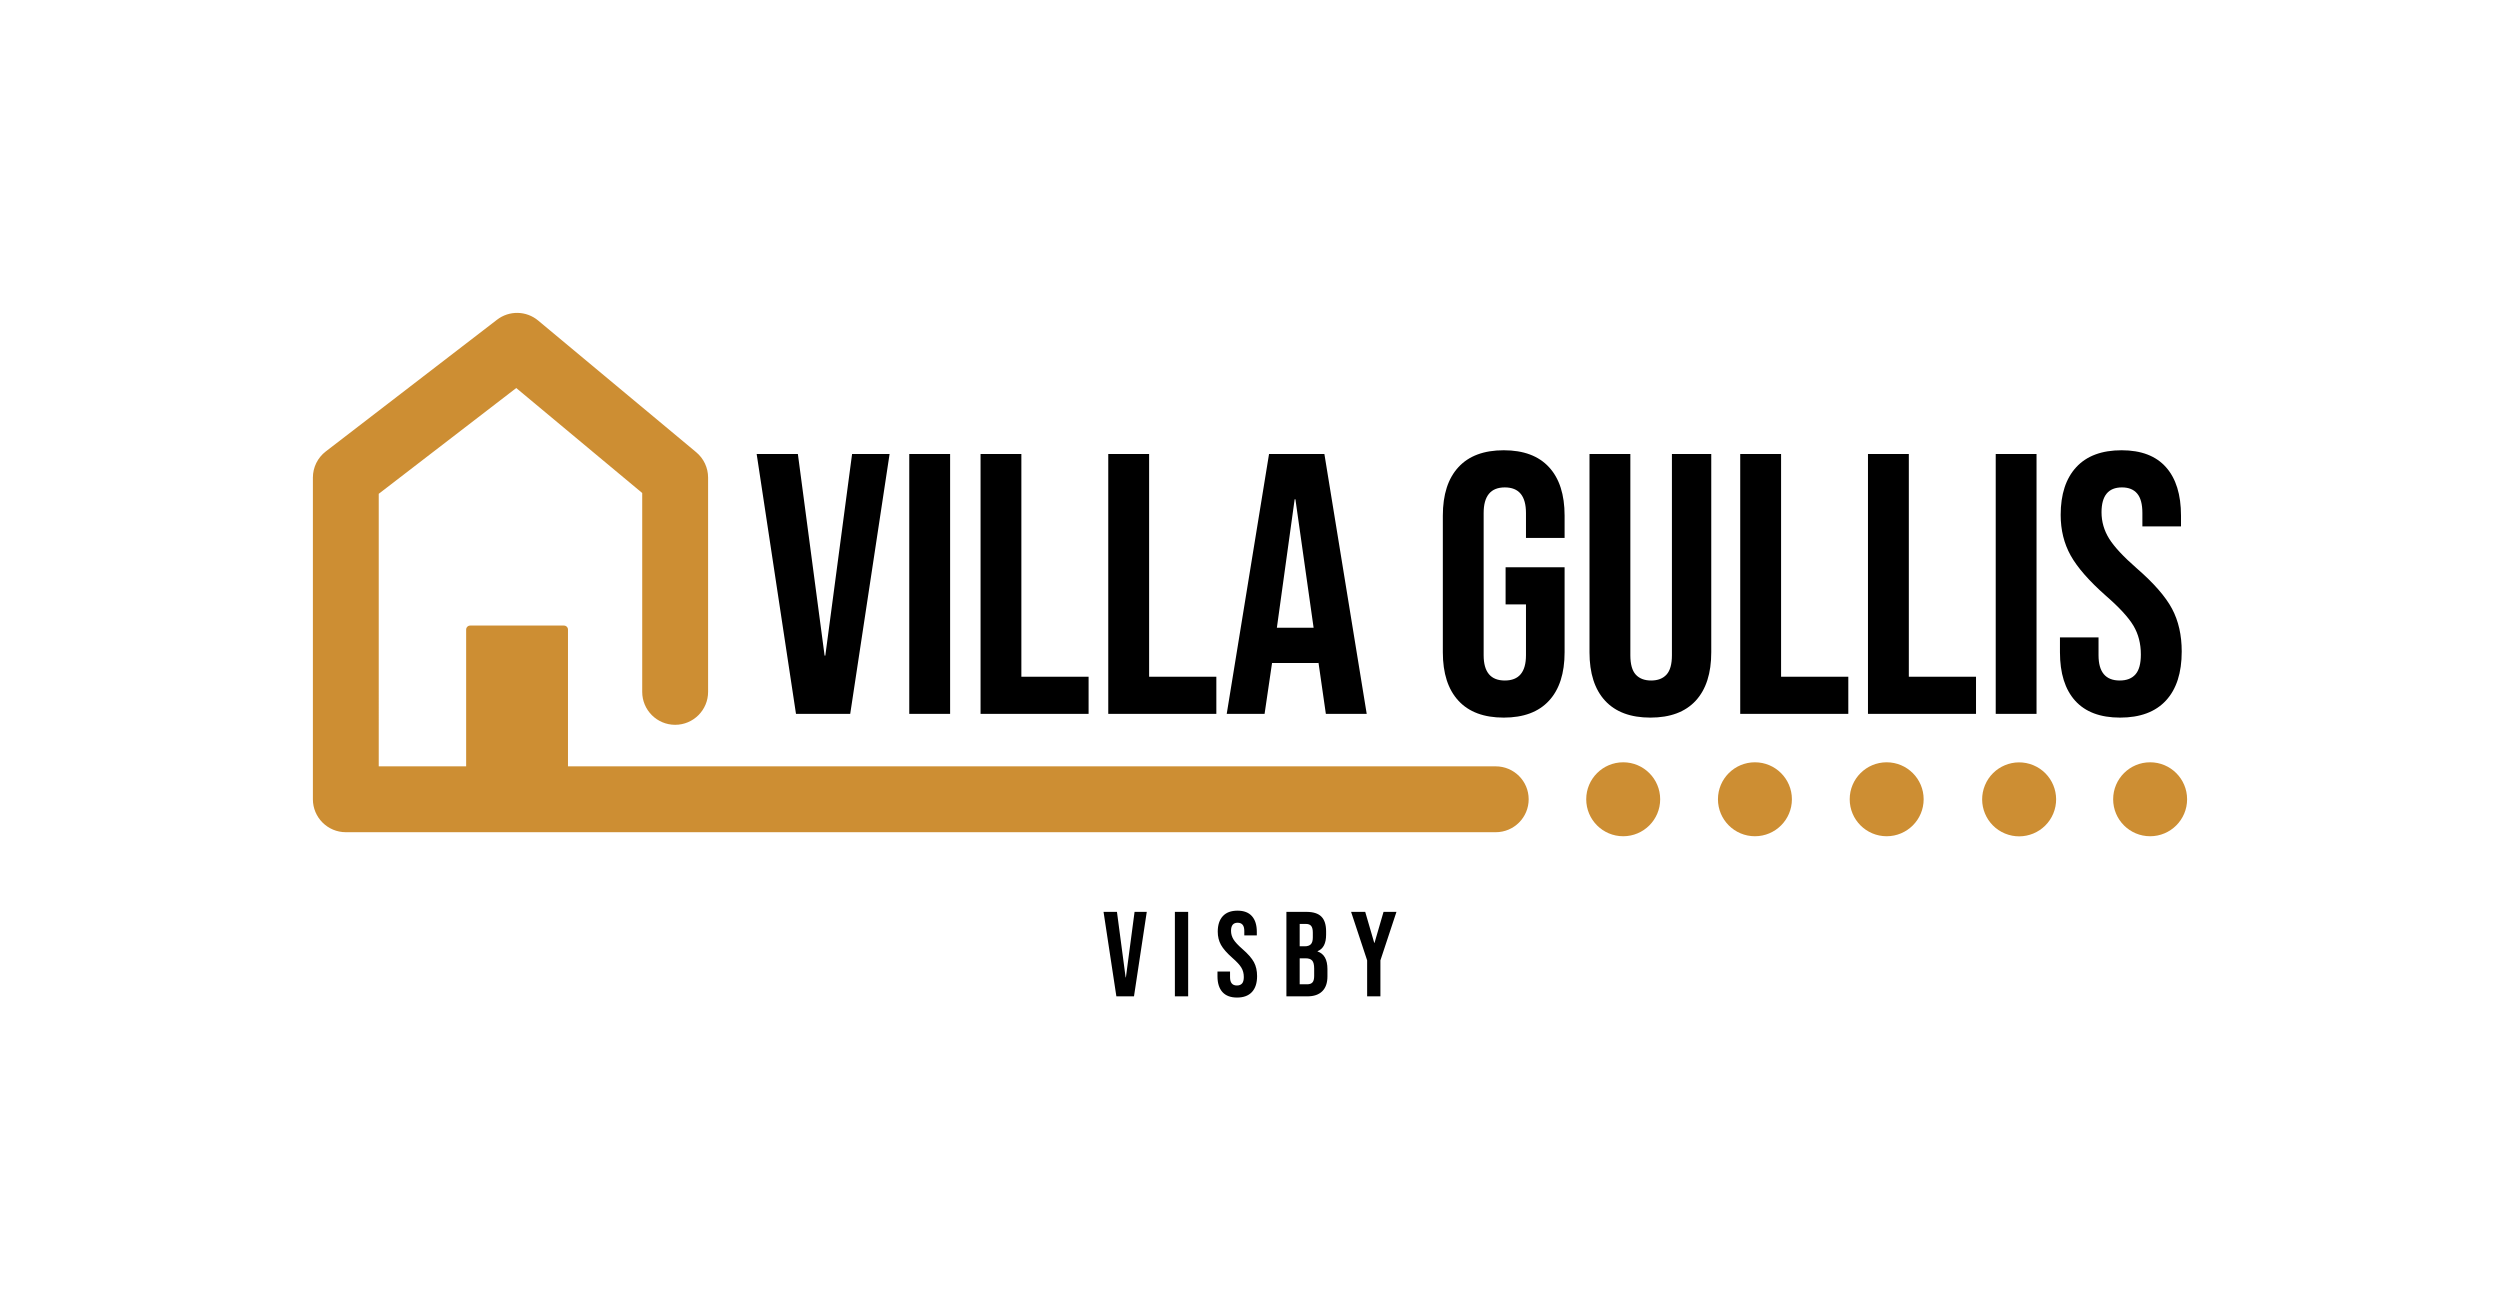 <svg xmlns="http://www.w3.org/2000/svg" viewBox="7.854 140.914 559.292 293.171"> <svg xmlns="http://www.w3.org/2000/svg" xmlns:xlink="http://www.w3.org/1999/xlink" version="1.1" id="Layer_1" x="77.854" y="210.914" viewBox="132.2 299.552 989.98 282.414" xml:space="preserve" height="119.613" width="419.292" preserveAspectRatio="xMinYMin" enable-background="new 0 0 1366 768" style="overflow: visible;"><path d="M756.98,539.07H266.94v-72.23c0-1.18-0.95-2.13-2.13-2.13h-49.53c-1.18,0-2.13,0.95-2.13,2.13v72.23h-46.17V395.11   l72.63-55.87l66.54,55.45v105.04c0,9.61,7.79,17.4,17.4,17.4s17.4-7.79,17.4-17.4V386.54c0-5.16-2.29-10.06-6.26-13.37l-83.5-69.58   c-6.26-5.22-15.29-5.4-21.74-0.42l-90.46,69.58c-4.28,3.29-6.79,8.39-6.79,13.79v169.92c0,9.61,7.79,17.4,17.4,17.4h607.39   c9.61,0,17.4-7.79,17.4-17.4S766.59,539.07,756.98,539.07z" style="fill: #CD8E33; fill-opacity: 1;"></path><circle cx="824.32" cy="556.46" r="19.53" style="fill: #CD8E33; fill-opacity: 1;"></circle><circle cx="893.9" cy="556.46" r="19.53" style="fill: #CD8E33; fill-opacity: 1;"></circle><circle cx="963.49" cy="556.46" r="19.53" style="fill: #CD8E33; fill-opacity: 1;"></circle><ellipse transform="matrix(0.383 -0.924 0.924 0.383 123.625 1297.944)" cx="1033.07" cy="556.46" rx="19.53" ry="19.53" style="fill: #CD8E33; fill-opacity: 1;"></ellipse><circle cx="1102.65" cy="556.46" r="19.53" style="fill: #CD8E33; fill-opacity: 1;"></circle></svg> <svg y="344.645" viewBox="0.32 5.13 65.53 19.44" x="254.735" height="19.44" width="65.53" xmlns="http://www.w3.org/2000/svg" style="overflow: visible;"><g fill="#000" style=""><path d="M3.19 24.30L0.32 5.40L3.32 5.40L5.26 20.06L5.32 20.06L7.26 5.40L9.99 5.40L7.13 24.30L3.19 24.30ZM16.28 24.30L16.28 5.40L19.25 5.40L19.25 24.30L16.28 24.30ZM30.19 24.57Q28.03 24.57 26.92 23.34Q25.81 22.11 25.81 19.82L25.81 19.82L25.81 18.74L28.62 18.74L28.62 20.03Q28.62 21.87 30.16 21.87L30.16 21.87Q30.91 21.87 31.31 21.42Q31.70 20.98 31.70 19.98L31.70 19.98Q31.70 18.79 31.16 17.89Q30.62 16.98 29.16 15.71L29.16 15.71Q27.32 14.09 26.59 12.78Q25.87 11.48 25.87 9.83L25.87 9.83Q25.87 7.59 27 6.36Q28.13 5.13 30.29 5.13L30.29 5.13Q32.43 5.13 33.52 6.36Q34.61 7.59 34.61 9.88L34.61 9.88L34.61 10.67L31.81 10.67L31.81 9.69Q31.81 8.72 31.43 8.28Q31.05 7.83 30.32 7.83L30.32 7.83Q28.84 7.83 28.84 9.64L28.84 9.64Q28.84 10.67 29.39 11.56Q29.94 12.45 31.40 13.72L31.40 13.72Q33.26 15.34 33.97 16.66Q34.67 17.98 34.67 19.76L34.67 19.76Q34.67 22.09 33.52 23.33Q32.37 24.57 30.19 24.57L30.19 24.57ZM41.23 24.30L41.23 5.40L45.71 5.40Q48.01 5.40 49.06 6.47Q50.11 7.53 50.11 9.75L50.11 9.75L50.11 10.50Q50.11 11.96 49.64 12.88Q49.17 13.80 48.20 14.20L48.20 14.20L48.20 14.26Q50.41 15.01 50.41 18.20L50.41 18.20L50.41 19.82Q50.41 22.01 49.26 23.15Q48.11 24.30 45.90 24.30L45.90 24.30L41.23 24.30ZM44.20 13.10L45.36 13.10Q46.25 13.10 46.70 12.64Q47.14 12.18 47.14 11.10L47.14 11.10L47.14 10.04Q47.14 9.02 46.78 8.56Q46.41 8.10 45.63 8.10L45.63 8.10L44.20 8.10L44.20 13.10ZM44.20 21.60L45.90 21.60Q46.68 21.60 47.06 21.18Q47.44 20.76 47.44 19.74L47.44 19.74L47.44 18.09Q47.44 16.79 46.99 16.29Q46.55 15.79 45.52 15.79L45.52 15.79L44.20 15.79L44.20 21.60ZM59.29 24.30L59.29 16.25L55.70 5.40L58.86 5.40L60.88 12.34L60.94 12.34L62.96 5.40L65.85 5.40L62.26 16.25L62.26 24.30L59.29 24.30Z" transform="translate(0, 0)"></path></g></svg> <svg y="241.645" viewBox="1 15.78 318.81 59.81" x="177.131" height="59.81" width="318.81" xmlns="http://www.w3.org/2000/svg" style="overflow: visible;"><g fill="#000000" style=""><path d="M9.80 74.76L1.00 16.61L10.22 16.61L16.20 61.72L16.36 61.72L22.35 16.61L30.74 16.61L21.93 74.76L9.80 74.76ZM35.14 74.76L35.14 16.61L44.28 16.61L44.28 74.76L35.14 74.76ZM51.09 74.76L51.09 16.61L60.22 16.61L60.22 66.45L75.26 66.45L75.26 74.76L51.09 74.76ZM79.66 74.76L79.66 16.61L88.80 16.61L88.80 66.45L103.84 66.45L103.84 74.76L79.66 74.76ZM106.16 74.76L115.63 16.61L128.01 16.61L137.48 74.76L128.34 74.76L126.68 63.21L126.68 63.38L116.30 63.38L114.63 74.76L106.16 74.76ZM117.38 55.49L125.60 55.49L121.53 26.75L121.36 26.75L117.38 55.49ZM168.13 75.59Q161.48 75.59 158.00 71.81Q154.51 68.03 154.51 60.97L154.51 60.97L154.51 30.40Q154.51 23.34 158.00 19.56Q161.48 15.78 168.13 15.78L168.13 15.78Q174.78 15.78 178.26 19.56Q181.75 23.34 181.75 30.40L181.75 30.40L181.75 35.39L173.11 35.39L173.11 29.82Q173.11 24.09 168.38 24.09L168.38 24.09Q163.64 24.09 163.64 29.82L163.64 29.82L163.64 61.64Q163.64 67.29 168.38 67.29L168.38 67.29Q173.11 67.29 173.11 61.64L173.11 61.64L173.11 50.26L168.55 50.26L168.55 41.95L181.75 41.95L181.75 60.97Q181.75 68.03 178.26 71.81Q174.78 75.59 168.13 75.59L168.13 75.59ZM200.94 75.59Q194.30 75.59 190.81 71.81Q187.32 68.03 187.32 60.97L187.32 60.97L187.32 16.61L196.46 16.61L196.46 61.64Q196.46 64.63 197.66 65.96Q198.87 67.29 201.11 67.29L201.11 67.29Q203.35 67.29 204.56 65.96Q205.76 64.63 205.76 61.64L205.76 61.64L205.76 16.61L214.56 16.61L214.56 60.97Q214.56 68.03 211.08 71.81Q207.59 75.59 200.94 75.59L200.94 75.59ZM221.04 74.76L221.04 16.61L230.18 16.61L230.18 66.45L245.22 66.45L245.22 74.76L221.04 74.76ZM249.62 74.76L249.62 16.61L258.76 16.61L258.76 66.45L273.79 66.45L273.79 74.76L249.62 74.76ZM278.20 74.76L278.20 16.61L287.33 16.61L287.33 74.76L278.20 74.76ZM306.02 75.59Q299.38 75.59 295.97 71.81Q292.57 68.03 292.57 60.97L292.57 60.97L292.57 57.65L301.20 57.65L301.20 61.64Q301.20 67.29 305.94 67.29L305.94 67.29Q308.27 67.29 309.47 65.91Q310.67 64.54 310.67 61.47L310.67 61.47Q310.67 57.82 309.01 55.03Q307.35 52.25 302.87 48.35L302.87 48.35Q297.22 43.36 294.97 39.33Q292.73 35.30 292.73 30.24L292.73 30.24Q292.73 23.34 296.22 19.56Q299.71 15.78 306.36 15.78L306.36 15.78Q312.92 15.78 316.28 19.56Q319.65 23.34 319.65 30.40L319.65 30.40L319.65 32.81L311.01 32.81L311.01 29.82Q311.01 26.83 309.84 25.46Q308.68 24.09 306.44 24.09L306.44 24.09Q301.87 24.09 301.87 29.66L301.87 29.66Q301.87 32.81 303.57 35.55Q305.28 38.29 309.76 42.20L309.76 42.20Q315.49 47.18 317.65 51.25Q319.81 55.32 319.81 60.81L319.81 60.81Q319.81 67.95 316.28 71.77Q312.75 75.59 306.02 75.59L306.02 75.59Z" transform="translate(0, 0)"></path></g></svg></svg>